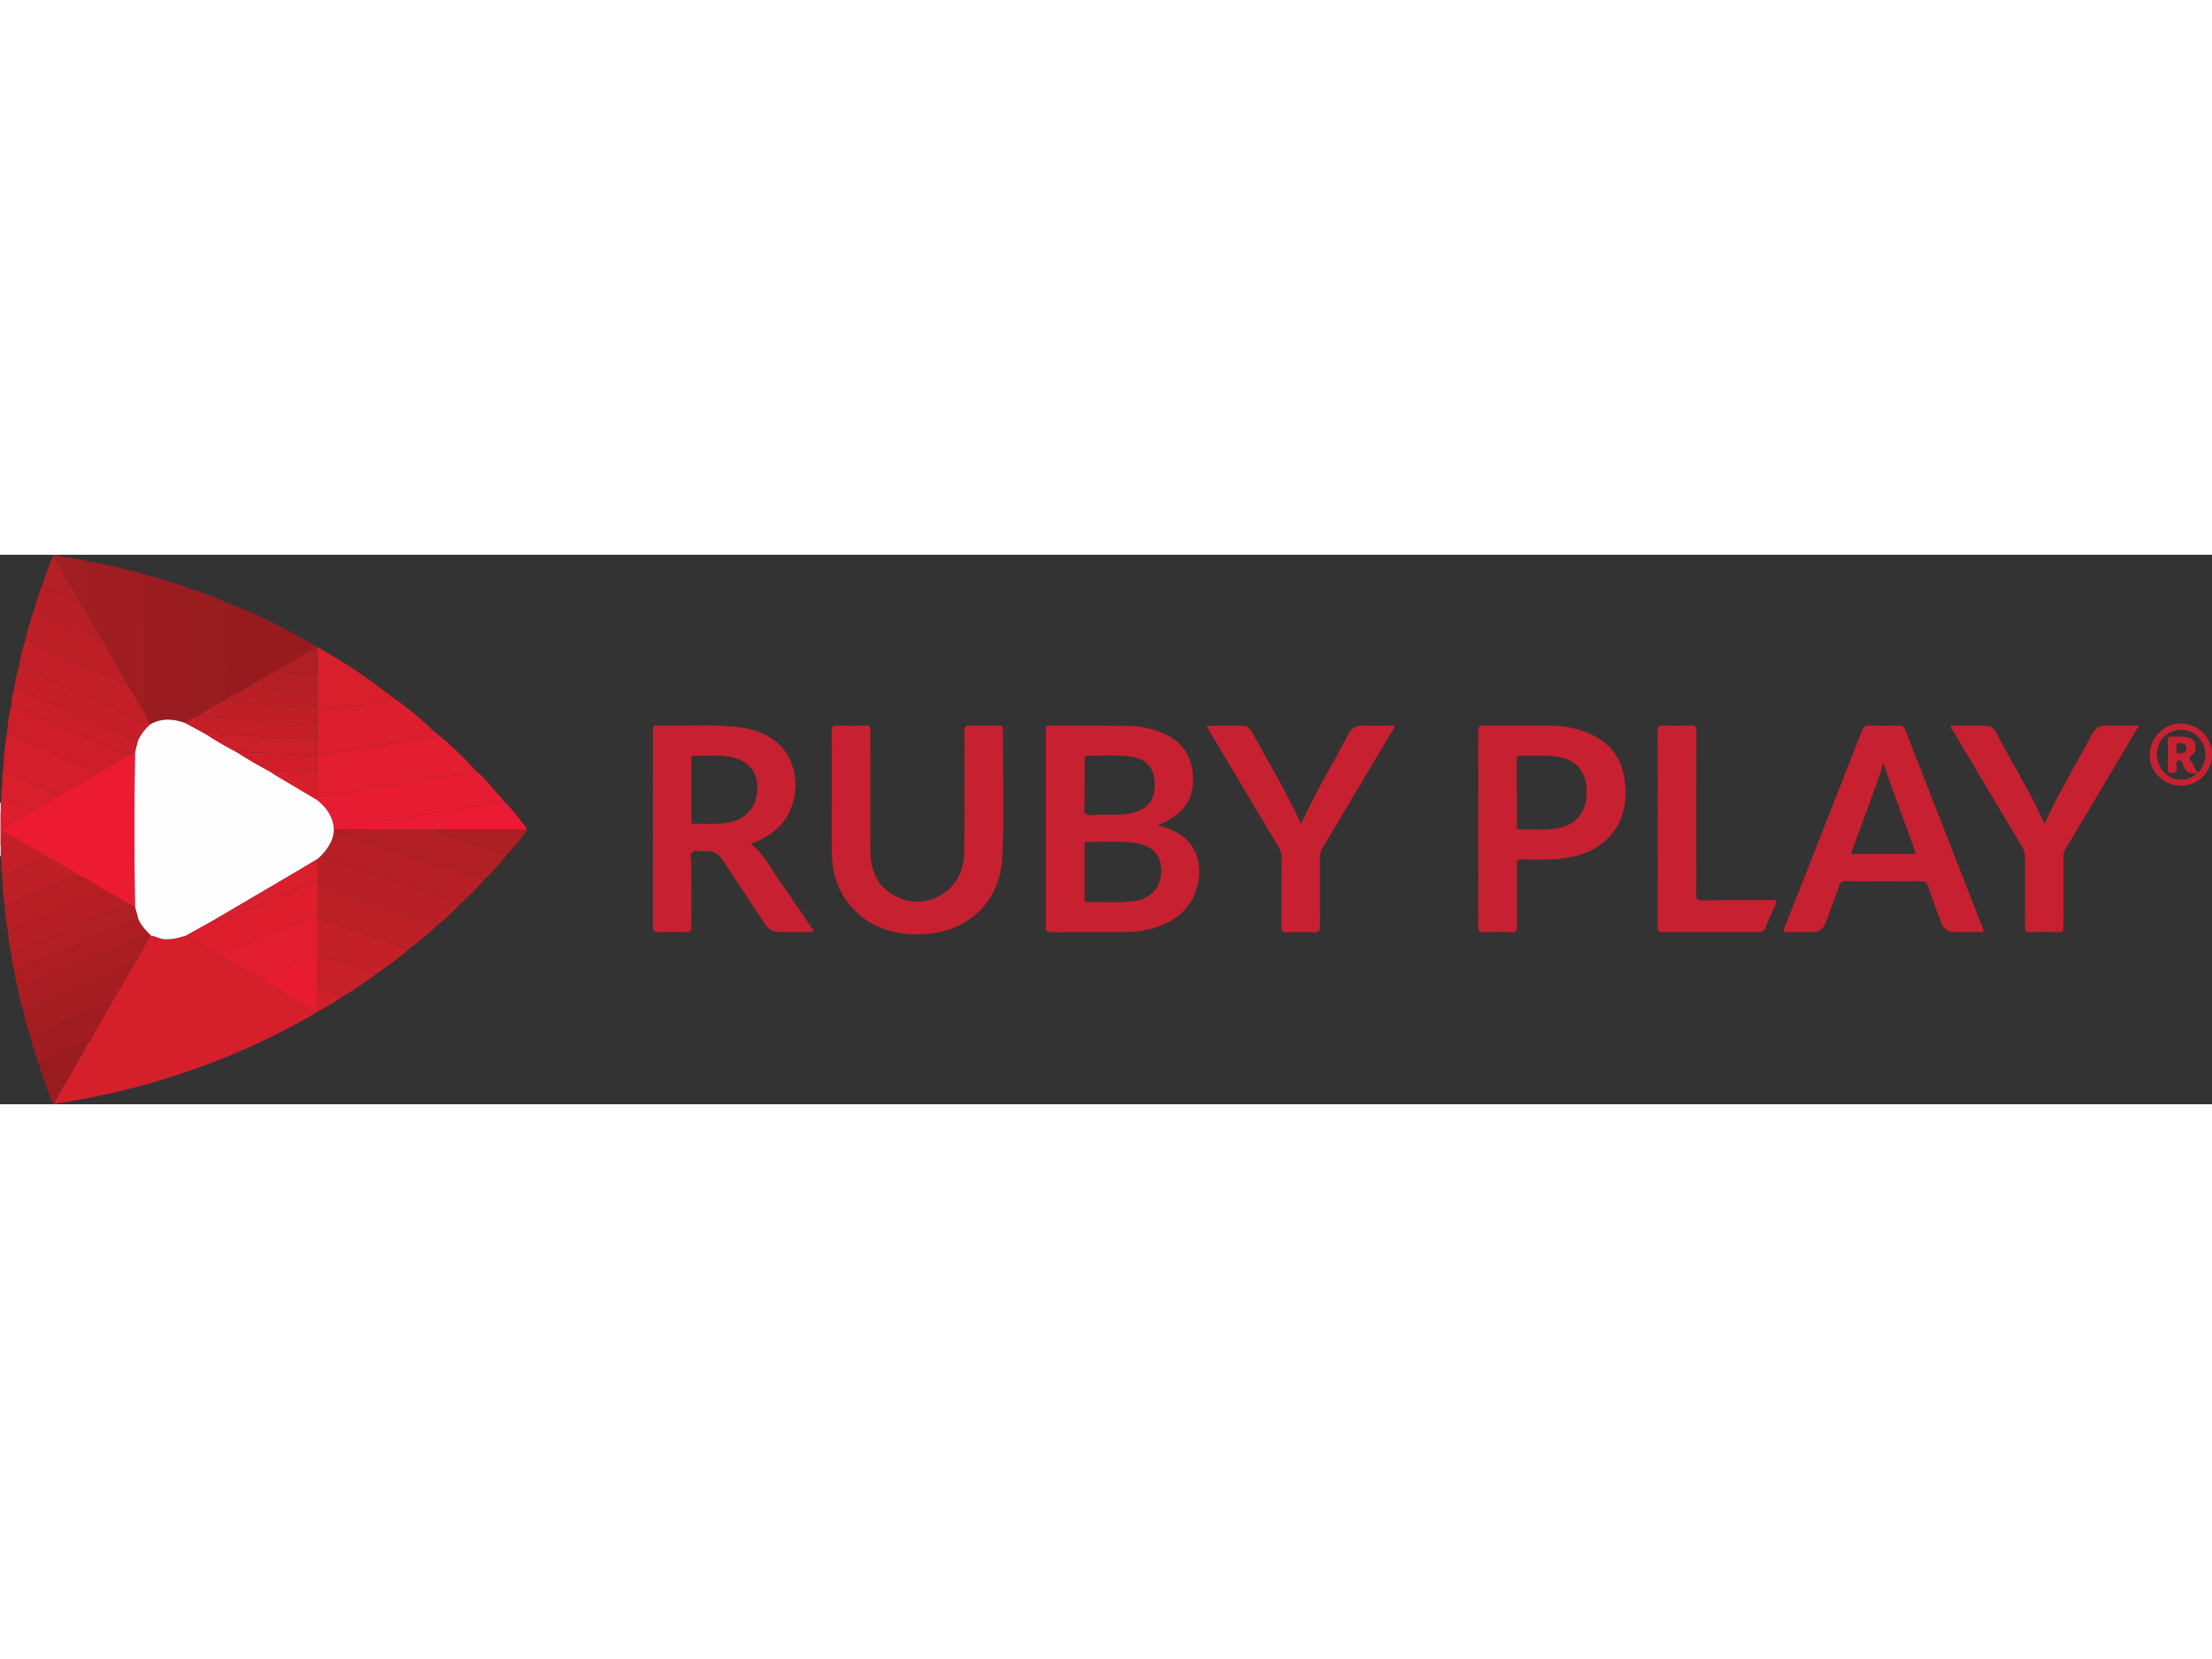 <?xml version="1.0"?>
<svg xmlns="http://www.w3.org/2000/svg" viewBox="0 0 1916.13 476" width="120" height="90"><rect x="0" y="0" width="1916.13" height="476" fill="#333333" stroke="none"/><defs><style>.cls-1{fill:#d51f2b;}.cls-2{fill:#9a1c1f;}.cls-3{fill:#a11e22;}.cls-4{fill:#e98e94;}.cls-5{fill:#f0c5c7;}.cls-6{fill:#f6c6c9;}.cls-7{fill:#c62031;}.cls-8{fill:#e21d30;}.cls-9{fill:#9b1c20;}.cls-10{fill:#e71c32;}.cls-11{fill:#9f1d21;}.cls-12{fill:#991c1f;}.cls-13{fill:#971b1e;}.cls-14{fill:#b51f25;}.cls-15{fill:#dd1e2e;}.cls-16{fill:#b91f26;}.cls-17{fill:#b11f24;}.cls-18{fill:#bd2026;}.cls-19{fill:#ea1b33;}.cls-20{fill:#c42027;}.cls-21{fill:#d81f2c;}.cls-22{fill:#c82028;}.cls-23{fill:#ac1f23;}.cls-24{fill:#c62132;}.cls-25{fill:#b61f25;}.cls-26{fill:#cc2129;}.cls-27{fill:#fefefe;}.cls-28{fill:#de1e2d;}.cls-29{fill:#e31d30;}.cls-30{fill:#a61d21;}.cls-31{fill:#aa1d22;}.cls-32{fill:#a01c20;}.cls-33{fill:#c31f28;}.cls-34{fill:#cd1e2a;}.cls-35{fill:#d41e2b;}.cls-36{fill:#be1f27;}.cls-37{fill:#c71f29;}.cls-38{fill:#ca1e29;}.cls-39{fill:#d91e2c;}.cls-40{fill:#b51f26;}.cls-41{fill:#dd1e2c;}.cls-42{fill:#b51e24;}.cls-43{fill:#ae1d23;}.cls-44{fill:#b91e25;}.cls-45{fill:#b11e23;}.cls-46{fill:#bf1f26;}.cls-47{fill:#c41f27;}.cls-48{fill:#ec1b31;}.cls-49{fill:#d01f2a;}.cls-50{fill:#d61f2b;}.cls-51{fill:#c61f28;}.cls-52{fill:#c11f27;}.cls-53{fill:#bb1f26;}.cls-54{fill:#af1f24;}.cls-55{fill:#cb1f29;}.cls-56{fill:#db1f2c;}.cls-57{fill:#c62131;}</style></defs><title>Ruby Play</title><g id="&#x421;&#x43B;&#x43E;&#x439;_2" data-name="&#x421;&#x43B;&#x43E;&#x439; 2"><g id="&#x421;&#x43B;&#x43E;&#x439;_1-2" data-name="&#x421;&#x43B;&#x43E;&#x439; 1"><path class="cls-1" d="M51.46,474.93A638.62,638.62,0,0,0,178.11,442a607.3,607.3,0,0,0,95.83-45.33c-10.09-7.21-21.34-12.47-31.81-19.05-5.3-3.33-10.75-6.41-16.13-9.6h0c-10.81-5.52-21.15-11.85-31.57-18.06-1.13-.67-2.28-1.3-3.43-1.94-10-5.95-20.6-10.94-30-17.93-6.23,1.6-12.37,3.58-19,3-4.18-.38-7.71-2.88-11.86-3.12h0q-7,12.39-14,24.78c-.64,1.12-1.42,2.17-2.13,3.25q-7.93,13.88-15.87,27.76c-.64,1.12-1.43,2.16-2.16,3.23h0q-8.4,14.85-16.81,29.7c-.88,1.56-1.26,3.48-3.09,4.36h0c-7.93,15.46-17,30.26-25.63,45.34-1.38,2.42-3,4.76-3.43,7.65h2C49.39,474.65,50.57,475.07,51.46,474.93Z"/><path class="cls-2" d="M76.06,423h0c-7.86,1.47-14.6,5.83-22,8.55-5.7,2.1-11.19,4.8-16.74,7.31-1.44.65-3.25,1.05-3.36,3.18,3.09,11.64,8,22.64,12,34h1c.39-2.89,2-5.23,3.43-7.65C59,453.27,68.14,438.48,76.06,423Z"/><path class="cls-2" d="M34,442l-.24-.62A4.07,4.07,0,0,0,34,442Z"/><path class="cls-3" d="M45.79,1.92c5.69,6.15,8.69,14,13.09,20.94C62.43,28.46,65.63,34.28,69,40a56.75,56.75,0,0,0,6,10c1.11-1.79,1-3.78,1-5.77C76,33.15,76,22.06,76,11c0-1.73-.65-3.7,1.14-5.07C76.07,5.59,75,5.25,73.89,5,65.68,2.86,57,3,49,0H46l-.21,1.92Z"/><path class="cls-4" d="M.82,252.07h0L1.16,239h0q0-1,0-2h0L.85,223.93h0A3.54,3.54,0,0,0,0,224v28A1.74,1.74,0,0,0,.82,252.07Z"/><path class="cls-5" d="M.85,261.05q0-4.49,0-9h0A1.74,1.74,0,0,1,0,252v9l.42.07Z"/><path class="cls-6" d="M.85,223.93v-9A2.17,2.17,0,0,0,0,215v9a3.54,3.54,0,0,1,.85-.07Z"/><path class="cls-7" d="M1022.94,242.75c-5.81-4-12.36-6.33-20.09-8.41,3-1.39,5-2.23,6.86-3.19,15.7-7.85,24.44-19.93,23.79-38.12-.63-17.7-8.59-30.4-24.68-37.85a78.56,78.56,0,0,0-32-6.92c-22.49-.38-45-.11-67.48-.35-3.8,0-3.37,2-3.37,4.34q0,85-.08,170c0,3.71.86,4.75,4.65,4.71,21.33-.2,42.66,0,64-.14a88.26,88.26,0,0,0,23.22-3c18.56-5.16,32.82-15.28,38.73-34.57C1042.34,270.16,1037.13,252.57,1022.94,242.75Zm-83.4-43.16c0-7.49,0-15,0-22.48,0-1.84.08-3.23,2.58-3.13,12.62.49,25.31-1,37.88,1s19.32,9.05,20.08,21c1,15-4.35,23.26-17.16,27.11-10.11,3-20.48,1.89-30.75,2-4.09,0-9.54,1.91-11.91-.92-2-2.39-.64-7.63-.69-11.6C939.5,208.24,939.54,203.91,939.54,199.58ZM982.47,300c-13.27,1.71-26.63.52-39.94.9-3.08.09-3-1.76-3-3.87,0-7.5,0-15,0-22.5s0-15,0-22.5c0-1.67-.23-3.51,2.36-3.43,14.13.41,28.37-.95,42.38,1.23,14.69,2.28,22,11.27,21.54,24.75C1005.37,288.61,996.72,298.13,982.47,300Z"/><path class="cls-7" d="M675.62,282.93c-7.86-11-13.73-23.66-25.13-32.48,9.52-3.5,17.94-8.18,24.88-15.38,18.62-19.31,18.32-53.58-1-71.22-10.37-9.46-23.3-13.37-36.9-14.78-22.91-2.37-45.93-.56-68.9-1.11-2.49-.06-3.29.9-3,3.2a17.93,17.93,0,0,1,0,2q0,84.2-.08,168.4c0,4,.77,5.58,5.13,5.38,7.81-.37,15.67-.37,23.48,0,4.2.2,4.88-1.38,4.85-5.1-.17-17.32-.12-34.65,0-52,0-4.12-1.77-9.45.72-12s7.89-.5,12-.84c6.47-.54,10.91,2.14,14.48,7.65,11.92,18.44,24.27,36.61,36.27,55,2.79,4.28,6.41,6.93,11.35,7.05,10.25.25,20.52.08,30.76.08.32-1.9-.92-2.74-1.62-3.78C693.79,309.6,685,296.08,675.62,282.93Zm-44.53-51c-9.89,1.91-19.9.77-29.85,1.13-2.67.09-2.4-1.58-2.39-3.26q0-13.22,0-26.44c0-8.65,0-17.3,0-25.94,0-2,0-3.55,2.76-3.42,9.62.45,19.29-.76,28.88.79,16.64,2.68,25.35,11.6,25.54,26.1C656.22,217.65,647.3,228.77,631.08,231.9Z"/><path class="cls-7" d="M865.18,147.95c-8.33.16-16.66.24-25,0-3.64-.12-4.8.74-4.76,4.61.21,20.82.15,41.64.08,62.47,0,14.82,0,29.64-.41,44.45-.87,33.08-34.92,51.77-62.71,34.37-13.43-8.41-18.23-21.69-18.34-36.73-.25-34.81-.13-69.63,0-104.45,0-3.57-.62-4.91-4.55-4.74-8.31.35-16.66.28-25,0-3.43-.1-4.1,1.12-4.08,4.25.13,18.66.06,37.31.06,56,0,16.16-.14,32.32,0,48.47.23,20.64,6.48,39,21.9,53.37,13.24,12.33,29.39,17.71,47.25,18.66,42.51,2.25,77.42-22.73,78.88-69.67,1.12-35.78.19-71.62.28-107.44C868.9,148.62,867.94,147.89,865.18,147.95Z"/><path class="cls-7" d="M1700.93,280.83q-25.28-64.52-50.5-129.06c-1.2-3.08-2.68-3.91-5.77-3.84-8.33.2-16.67.29-25,0-3.79-.15-5.45,1.1-6.81,4.62-13.18,33.92-26.57,67.76-39.9,101.62-8.95,22.73-17.83,45.49-26.94,68.16-1.58,3.94-.84,4.81,3.25,4.62,6.32-.3,12.66-.06,19-.08,8,0,11.1-2.13,13.84-9.57,3.74-10.14,7.51-20.26,11.06-30.47,1-2.91,2.34-4.08,5.63-4.05q32.74.26,65.47,0c3.19,0,4.68.92,5.72,3.94,3.57,10.37,7.42,20.64,11.16,30.94,1.77,4.86,4.73,8.81,10.18,9,8.93.38,17.88.1,27.2.1-.46-1.53-.72-2.64-1.13-3.69Q1709.19,302,1700.93,280.83Zm-94.65-21.67c-4.07,0-2-2.42-1.45-4,6.8-18.71,13.71-37.39,20.48-56.11,2.2-6.07,4.07-12.26,6.19-18.7,8.56,26.57,19,52.18,28.15,78.79Z"/><path class="cls-7" d="M1374.52,153.92a89.26,89.26,0,0,0-32.71-5.89c-18.82-.12-37.65.09-56.47-.13-4,0-4.91,1.15-4.88,5,.16,28,.08,56,.08,84,0,28.15.08,56.31-.09,84.46,0,4.17.69,5.92,5.39,5.65a222.41,222.41,0,0,1,23,0c4.08.18,5.34-.86,5.28-5.11-.25-17.82,0-35.65-.19-53.47,0-3.43.75-4.47,4.33-4.45,11.81.07,23.65.7,35.43-.88,14.14-1.89,27.31-6.25,37.87-16.25,15.17-14.36,18.38-32.59,15.7-52.31C1404.52,174.48,1393.07,161.29,1374.52,153.92Zm-25.64,83c-10.73,1.76-21.58.62-32.37,1-3,.09-2.51-1.92-2.51-3.68q0-14.22,0-28.44h-.16q0-14.22,0-28.44c0-1.62-.39-3.43,2.32-3.32,10.95.44,21.95-.89,32.86.9,16.59,2.72,25.45,13.32,25.44,30.37C1374.44,222.82,1365.3,234.22,1348.89,236.91Z"/><path class="cls-7" d="M1180.88,147.92c-5.92-.21-10,2.2-12.62,7.18-13.63,25.84-28.94,50.81-41,77.54-1.21-.33-1.26-1.67-1.73-2.68-11.94-25.83-26.81-50.1-40.15-75.19-1.95-3.66-4.84-6.6-9.3-6.67-10.1-.16-20.21,0-31,0,.89,1.65,1.46,2.8,2.11,3.9q30.11,50.59,60.28,101.14a18,18,0,0,1,2.68,9.84c-.12,19.82,0,39.64-.13,59.46,0,3.38.73,4.67,4.37,4.55,7.82-.27,15.66-.33,23.48,0,4.27.19,5.7-.83,5.63-5.41-.28-19.65-.07-39.31-.16-59a16.39,16.39,0,0,1,2.43-8.92q30.38-50.72,60.53-101.57c.69-1.17,2.17-2.15,1.46-4.06C1198.85,148,1189.85,148.24,1180.88,147.92Z"/><path class="cls-7" d="M1824.85,147.92c-5.95-.21-9.94,2.32-12.55,7.28-13.63,25.85-29,50.8-41,77.53-.84-.38-1-1.39-1.45-2.3-11.93-26-27-50.41-40.33-75.67-1.83-3.46-4.57-6.53-8.79-6.63-10.27-.23-20.54-.08-30.8-.08-.29,1.85.82,2.79,1.47,3.89q29.95,50.4,60,100.73a18.82,18.82,0,0,1,2.82,10.3c-.14,19.82,0,39.65-.14,59.47,0,3.49.91,4.59,4.45,4.47,8-.26,16-.29,24,0,3.92.14,5.07-1,5-5-.2-19.82-.05-39.64-.13-59.47a15.54,15.54,0,0,1,2.3-8.46q20.7-34.42,41.19-69c7.21-12.1,14.38-24.21,22-37.05C1842.83,148,1833.83,148.24,1824.85,147.92Z"/><path class="cls-7" d="M1534.77,299.07c-20.32.22-40.64,0-61,.18-3.54,0-4.49-1-4.43-4.48.21-10.49.08-21,.07-31.48,0-36.81-.06-73.62.09-110.43,0-3.87-.94-5.12-4.91-5-7.65.33-15.33.34-23,0-4.34-.19-5.83.77-5.78,5.54.26,28,.13,56,.13,83.95,0,28.15.06,56.3-.07,84.45,0,3.64.53,5.14,4.76,5.11,27.65-.22,55.3-.15,82.95,0,2.87,0,4.44-.73,5.55-3.54,2.63-6.63,5.53-13.17,8.57-19.63C1539.42,300.19,1539.17,299,1534.77,299.07Z"/><path class="cls-8" d="M372.55,157.92c-16.06,2.72-32.11,5.53-48.24,7.75-16.47,2.27-32.74,5.82-49.31,7.34h0q0,3,0,6,0,15.5,0,31c24.44-4,48.86-8,73.31-11.86C368.2,195,388.11,192,408,189a6.35,6.35,0,0,0,4-1.88c-10-11.65-21.23-22-33-31.79C377.63,158.08,374.78,157.54,372.55,157.92Z"/><path class="cls-9" d="M125,126.67a27.06,27.06,0,0,1-1,8.33l5,10h0a2.18,2.18,0,0,1,1,2h0c10.12-5.86,20.48-4.81,30.94-1.06h0L162,144h0c-1.67-1.45-1-3.41-1-5.15Q161,86.52,161,34.19c0-1.9-1.19-4.57,2.12-5.26-.73-.34-1.43-.75-2.19-1-11.82-4.2-23.84-7.72-36-10.84Q125,71.87,125,126.67Z"/><path class="cls-10" d="M408,189c-19.91,3-39.82,6-59.71,9.15C323.86,202,299.43,206,275,210l-1,1.93h0c8.44,6.73,14.68,14.74,15.16,26.09L296,238h0c.78-1.91,2.54-1.89,4.17-2.16,13.51-2.26,27-4.57,40.53-6.77,11.73-1.9,23.48-3.67,35.22-5.5,16.14-2.51,32.31-4.89,48.42-7.63,4-.67,8.37-.07,11.75-3.1-2.44-3.47-5.78-6.11-8.42-9.48-4.62-5.9-9.52-11.73-15.71-16.2A6.35,6.35,0,0,1,408,189Z"/><path class="cls-11" d="M76,11C76,22.06,76,33.15,76,44.23c0,2,.1,4-1,5.77L88,73q10.44,18.16,20.88,36.34A24.83,24.83,0,0,1,110,112l14,23a27.06,27.06,0,0,0,1-8.33q-.06-54.8,0-109.6A359.57,359.57,0,0,0,77.16,5.91C75.38,7.28,76,9.24,76,11Z"/><path class="cls-12" d="M161,34.19q-.1,52.34,0,104.67c0,1.74-.67,3.7,1,5.15L173,139h0c5.94-5.22,13.42-7.88,20-12h0l4-3c-1.69-7.19-.93-14.5-1-21.75-.1-17.24,0-34.49-.06-51.74a27.6,27.6,0,0,1,1.13-8.8,268.29,268.29,0,0,0-33.93-12.79C159.85,29.61,161.05,32.29,161,34.19Z"/><polygon class="cls-13" points="273.99 79.39 273.99 79.39 273.99 79.39 273.99 79.39"/><path class="cls-13" d="M196,50.52c.07,17.25,0,34.49.06,51.74,0,7.26-.72,14.56,1,21.75h0l19-10h0c7.57-5.41,15.84-9.62,24-14l28.85-16.93c1.7-1,3.36-2,5-3.08h0a2.56,2.56,0,0,1,.11-.6c-4-2.34-8-4.79-12.07-7C240.87,61,219.52,50.24,197.1,41.72A27.6,27.6,0,0,0,196,50.52Z"/><path class="cls-14" d="M377.52,268.09c-26.57-8.93-53.29-17.4-79.94-26.08-2.83-.92-5.61-2-8.41-3-.58,8.91-5.34,15.68-11.21,21.87.66,1.78,2.28,2.42,3.84,2.92,22.1,7.16,44.23,14.23,66.33,21.41,11.21,3.64,22.37,7.46,33.56,11.17,5.82,1.93,11.65,3.8,17.47,5.7A211.81,211.81,0,0,0,419,282C405.51,276.38,391.34,272.74,377.52,268.09Z"/><polygon class="cls-15" points="274.99 136 274.99 136 274.99 136 274.99 136"/><path class="cls-15" d="M326.4,127.77c-17.07,3.1-34.25,5.54-51.39,8.23h0q0,12,0,24h0q0,6.5,0,13h0c16.57-1.51,32.84-5.07,49.31-7.34,16.13-2.22,32.18-5,48.24-7.75,2.23-.38,5.08.17,6.44-2.59-2.12-1.74-4.38-3.34-6.33-5.26A234.68,234.68,0,0,0,341,124.2C336.79,128,331.26,126.89,326.4,127.77Z"/><path class="cls-16" d="M381.69,296.36c-11.19-3.71-22.35-7.53-33.56-11.17C326,278,303.9,270.95,281.79,263.79c-1.56-.5-3.17-1.14-3.84-2.92l-3.1,2.79q.06,9.67.13,19.34,0,2,0,4h0a13,13,0,0,1,5.34,1q46.35,15.12,92.72,30.19a15.85,15.85,0,0,1,5.77,2.79,205.46,205.46,0,0,0,20.31-18.87C393.34,300.16,387.5,298.29,381.69,296.36Z"/><path class="cls-17" d="M429,257.11q-23.13-7.48-46.21-15.08c-2.24-.74-5-1-5.77-4L296,238h0l-6.85.06q0,.49,0,1c2.8,1,5.58,2.09,8.41,3,26.65,8.68,53.37,17.15,79.94,26.08,13.82,4.65,28,8.29,41.49,13.91a215,215,0,0,0,20-22C435.41,259.82,432.28,258.17,429,257.11Z"/><path class="cls-18" d="M373.08,318.14q-46.36-15.1-92.72-30.19a13,13,0,0,0-5.34-1h0q0,12.5,0,25h0q0,2,0,4h0c2.42-.29,4.57.7,6.77,1.43q35.74,11.74,71.47,23.48a5.92,5.92,0,0,0,1.49.09,210.72,210.72,0,0,0,24.09-20.06A15.85,15.85,0,0,0,373.08,318.14Z"/><path class="cls-19" d="M424.36,215.9c-16.11,2.74-32.27,5.12-48.42,7.63-11.74,1.83-23.49,3.6-35.22,5.5-13.52,2.19-27,4.51-40.53,6.77-1.63.27-3.39.26-4.17,2.16h0l81,.11,79.81,0a197.51,197.51,0,0,0-20.71-25.22C432.73,215.82,428.31,215.22,424.36,215.9Z"/><path class="cls-20" d="M353.26,340.9q-35.74-11.72-71.47-23.48c-2.2-.72-4.36-1.71-6.77-1.43h0q0,15.51,0,31h0l0,0h0c8,.92,15.2,4.35,22.8,6.55,9.51,2.76,18.8,6.27,28.19,9.46,10-6.75,19.83-13.8,28.75-22A5.92,5.92,0,0,1,353.26,340.9Z"/><path class="cls-21" d="M275,104h0q0,16,0,32h0c17.14-2.69,34.32-5.14,51.39-8.23,4.86-.88,10.39.26,14.58-3.57a484.55,484.55,0,0,0-66-44.12Q275,92,275,104Z"/><path class="cls-10" d="M275,375q0-14,0-28h0l0,0h0c-15.61,5.49-30.77,12.11-46,18.52a4.72,4.72,0,0,0-3,2.47h0c5.38,3.19,10.83,6.27,16.13,9.6,10.47,6.58,21.72,11.85,31.81,19.05l1.05-.72h0Q275,385.46,275,375Z"/><path class="cls-22" d="M297.81,353.54c-7.59-2.2-14.84-5.63-22.8-6.55h0q0,14,0,28c5.83,1.77,11.68,3.47,17.47,5.35,1.42.46,3.49.45,3.55,2.79A274.37,274.37,0,0,0,326,363C316.62,359.81,307.33,356.3,297.81,353.54Z"/><path class="cls-23" d="M377,238.06c.8,2.94,3.54,3.23,5.77,4q23.07,7.63,46.21,15.08c3.29,1.06,6.41,2.71,10,2.88,6.4-7,12.73-14,17.86-22Z"/><path class="cls-24" d="M1889.37,146.17c-14.64-.14-27.07,12.2-27.21,27S1874.34,200,1889.31,200c15.14,0,26.8-12,26.82-27.58C1916.15,158.38,1903.84,146.3,1889.37,146.17ZM1907,185.08c-.9,1.35-1.39,3.65-4,2.91l0,1.09c-10,10.6-28.43,5.84-33.31-8.61-3.41-10.1,0-20.31,8.67-25.7a20.88,20.88,0,0,1,26,3.2A22.21,22.21,0,0,1,1907,185.08Z"/><path class="cls-25" d="M273.89,80c0,6.46.08,12.91.1,19.37,0,1.66.16,3.64-2.29,3.56-10.62-.34-21.33.18-31.7-2.92-8.18,4.37-16.44,8.58-24,14h0c5,2.16,10.47,1.47,15.58,1.73,14.14.71,28.22,2.93,42.43,2.28.5-4.65-1.09-9.46,1-14h0q0-12,0-23.92l-1-.69h0a2.56,2.56,0,0,0-.11.6Z"/><path class="cls-26" d="M292.49,380.34c-5.79-1.88-11.64-3.58-17.47-5.35q0,10.47,0,20.94h0A166.79,166.79,0,0,0,296,383.13C296,380.79,293.91,380.8,292.49,380.34Z"/><path class="cls-27" d="M184.05,317.23q34.1-20,68.2-40.05c7.56-4.45,15.07-9,22.6-13.51h0l3.1-2.79c5.87-6.2,10.63-13,11.21-21.87q0-.49,0-1c-.49-11.35-6.72-19.36-15.16-26.09h0q-17.68-10.5-35.35-21c-1.55-.92-3-2-4.54-3-9.91-5.28-19.62-10.89-29.06-17q-14-7.33-27.23-15.9L161,145.94h0c-10.45-3.75-20.81-4.8-30.94,1.06h0a38,38,0,0,0-10.62,14.14h0L116.88,171q-.85,67,0,134h0l3,11c2.32,5.08,6,9.09,9.91,13a1.64,1.64,0,0,1,.37.91c4.16.24,7.69,2.74,11.86,3.12,6.63.61,12.76-1.36,19-3Z"/><path class="cls-28" d="M194,344.51,275,312h0q0-12.5,0-25h0q0-2,0-4c-14.57,5-28.61,11.24-42.89,16.94s-28.61,11.31-43,16.82c-1.5.57-3.23,2.17-5.07.47l-23,12.84c9.39,7,20,12,30,17.93C191,346,192.46,345.15,194,344.51Z"/><path class="cls-29" d="M229,365.53c15.24-6.41,30.4-13,46-18.52h0q0-15.51,0-31h0q0-2,0-4h0L194,344.51c-1.58.64-3,1.44-3,3.49,1.14.65,2.3,1.27,3.43,1.94,10.42,6.21,20.76,12.54,31.57,18.06h0A4.72,4.72,0,0,1,229,365.53Z"/><path class="cls-30" d="M110.69,356.09q-21.93,9.36-43.95,18.52C51.16,381.09,35.88,388.32,20,394a125.91,125.91,0,0,0,5.92,22c13-4.1,25.05-10.4,37.67-15.37,9.39-3.7,18.59-7.88,27.87-11.87,1.55-.67,3.07-1.44,4.53.15h0c.72-1.08,1.51-2.11,2.16-3.23q8-13.87,15.87-27.76C114.19,355,112.93,355.14,110.69,356.09Z"/><path class="cls-31" d="M129.78,329c-19.91,8.32-39.84,16.6-59.72,25C52,361.6,34,369.33,16,377a77.08,77.08,0,0,0,4,17c15.91-5.69,31.19-12.92,46.78-19.39q22-9.15,43.95-18.52c2.23-1,3.49-1.07,3.3,1.86.71-1.08,1.49-2.13,2.13-3.25q7-12.38,14-24.78h0A1.64,1.64,0,0,0,129.78,329Z"/><path class="cls-32" d="M91.43,388.79c-9.28,4-18.48,8.17-27.87,11.87-12.62,5-24.7,11.28-37.67,15.37a169.24,169.24,0,0,0,7.86,25.39L34,442c.11-2.12,1.92-2.53,3.36-3.18,5.55-2.5,11-5.21,16.74-7.31,7.38-2.72,14.12-7.08,22-8.55h0c1.83-.88,2.21-2.8,3.09-4.36Q87.57,403.8,96,388.95h0C94.51,387.36,93,388.13,91.43,388.79Z"/><path class="cls-33" d="M19.45,98q42.13,18.6,84.19,37.33c6.22,2.76,12.47,5.45,18.63,8.35A13.43,13.43,0,0,0,129,145h0l-5-10-14-23c-12.64-4.58-24.64-10.63-36.93-16C57,89,41,81.66,24.92,74.52A12.19,12.19,0,0,0,22,74a113.89,113.89,0,0,0-5.11,20.75A3.63,3.63,0,0,0,19.45,98Z"/><path class="cls-34" d="M22.68,161.5c20.54,9,40.9,18.31,61.33,27.51h0a199.14,199.14,0,0,0,26-15c-9.92-4.61-19.8-9.31-29.78-13.8-17.26-7.75-34.53-15.48-51.89-23-6.05-2.62-11.68-6.41-18.44-7.26a154.37,154.37,0,0,0-3.82,25C12.17,155.74,17.26,159.13,22.68,161.5Z"/><path class="cls-35" d="M5.65,188.42c13.82,6,27.59,12.06,41.36,18.12,1.22.54,2.44,1.09,3,2.46h0q16.18-9.1,32.35-18.22A8.29,8.29,0,0,0,84,189c-20.43-9.2-40.79-18.56-61.33-27.51-5.42-2.36-10.51-5.76-16.59-6.5A199.89,199.89,0,0,0,3,184.94C2.74,187,3.92,187.67,5.65,188.42Z"/><path class="cls-35" d="M2.53,187c.12-.69.27-1.38.45-2.07A3.89,3.89,0,0,0,2.53,187Z"/><path class="cls-36" d="M24.92,74.52C41,81.66,57,89,73.08,96c12.29,5.38,24.29,11.43,36.93,16a24.83,24.83,0,0,0-1.15-2.66Q98.44,91.16,88,73c-7.09-1.39-13.18-5.27-19.73-8-11.79-4.89-23.37-10.26-35-15.44-1.37-.61-2.76-1.23-3.33-2.8A181.79,181.79,0,0,0,22,74,12.19,12.19,0,0,1,24.92,74.52Z"/><path class="cls-37" d="M23.62,119.46c30.57,13.36,61,27,91.49,40.56a26.65,26.65,0,0,0,4.3,1.12h0A38,38,0,0,1,130,147h0a2.18,2.18,0,0,0-1-2h0a13.43,13.43,0,0,1-6.75-1.29c-6.15-2.9-12.41-5.59-18.63-8.35Q61.55,116.67,19.45,98a3.63,3.63,0,0,1-2.54-3.28c-2.27,6.92-3.41,14.08-4.67,21.22C16.79,114.59,20.07,117.9,23.62,119.46Z"/><path class="cls-38" d="M28.35,137.23c17.36,7.51,34.64,15.23,51.89,23,10,4.48,19.85,9.19,29.78,13.8h0c2.74,0,4.28-2.69,6.87-3l2.53-9.86h0a26.65,26.65,0,0,1-4.3-1.12c-30.49-13.53-60.92-27.21-91.49-40.56-3.56-1.55-6.84-4.87-11.38-3.49-1.16,4.6-2.51,9.18-2.33,14C16.67,130.82,22.29,134.61,28.35,137.23Z"/><path class="cls-16" d="M33.21,49.58c11.67,5.18,23.25,10.55,35,15.44,6.55,2.71,12.64,6.6,19.73,8L75,50a56.75,56.75,0,0,1-6-10c-7.66-.56-13.81-5.16-20.59-8-4-1.66-8.8-2.13-11.51-6.23h0a125.64,125.64,0,0,0-7,21C30.46,48.35,31.84,49,33.21,49.58Z"/><path class="cls-39" d="M27,222h0a228.24,228.24,0,0,0,23-13h0c-.54-1.37-1.76-1.92-3-2.46-13.78-6.06-27.54-12.16-41.36-18.12C3.92,187.67,2.74,187,3,184.94c-.18.69-.33,1.38-.45,2.07-.76,4.19-.56,8.45-.62,12.69-.2,3.08.87,6.26-.67,9.25L1.17,210C10.13,213.25,19,216.78,27,222Z"/><path class="cls-39" d="M1.61,201c.09-.44.18-.89.3-1.33A8.12,8.12,0,0,0,1.61,201Z"/><path class="cls-40" d="M48.39,32c6.78,2.84,12.92,7.44,20.59,8-3.35-5.72-6.55-11.54-10.1-17.14-4.4-7-7.41-14.79-13.09-20.94h0a154,154,0,0,0-8.91,23.85h0C39.6,29.88,44.43,30.34,48.39,32Z"/><path class="cls-41" d="M27,222c-8-5.23-16.87-8.76-25.83-12l-.32,5v9h0L1.16,237C10,232.31,18.95,228,27,222Z"/><path class="cls-41" d="M1.91,199.69c-.12.44-.22.88-.3,1.33a33.23,33.23,0,0,0-.36,7.92C2.78,206,1.71,202.78,1.91,199.69Z"/><path class="cls-42" d="M47.29,330.07Q77,317.43,106.85,304.93a5.9,5.9,0,0,0,3.17-3,112.87,112.87,0,0,0-19-11h0c-18.12,8.72-36.95,15.8-55.33,23.94C26.2,319.13,16.54,323,7,327.09a92.08,92.08,0,0,0,3,19C22.38,340.78,34.81,335.36,47.29,330.07Z"/><path class="cls-43" d="M70.06,354c19.88-8.38,39.81-16.66,59.72-25-3.88-3.89-7.59-7.91-9.91-13q-49.61,21.07-99.22,42.16c-2.7,1.15-5.84,1.51-7.79,4.1h0A62.49,62.49,0,0,0,16,377C34,369.33,52,361.6,70.06,354Z"/><path class="cls-44" d="M35.72,314.91C54.09,306.78,72.93,299.7,91,291a185.83,185.83,0,0,0-24-14h0l-53.33,23c-3.19,1.37-6.4,2.69-9.6,4A145,145,0,0,0,7,327.09C16.54,323,26.2,319.13,35.72,314.91Z"/><path class="cls-45" d="M20.65,358.18Q70.24,337.06,119.87,316l-3-11h0c-2.58-.38-4.16-3-6.87-3.08h0a5.9,5.9,0,0,1-3.17,3q-29.79,12.54-59.56,25.13c-12.48,5.3-24.91,10.71-37.36,16.07a72.7,72.7,0,0,0,2.94,16.14h0C14.81,359.69,18,359.33,20.65,358.18Z"/><path class="cls-46" d="M13.69,299.95,67,277a226.52,226.52,0,0,0-28-16c-1.26,3.92-5.19,3.69-8,5-9.51,4.31-19,8.61-28.91,12.06a160.37,160.37,0,0,0,2,26C7.29,302.64,10.5,301.32,13.69,299.95Z"/><path class="cls-47" d="M31,265.94c2.85-1.29,6.78-1.06,8-5-4.12-3.91-9.43-5.89-14.22-8.68C17,247.72,9,243.41,1.16,239L.82,252.07h0q0,4.49,0,9C1.31,266.7.76,272.41,2.05,278,11.93,274.55,21.45,270.25,31,265.94Z"/><path class="cls-48" d="M24.78,252.28c4.79,2.8,10.1,4.78,14.22,8.68a226.52,226.52,0,0,1,28,16h0a185.83,185.83,0,0,1,24,14h0a112.87,112.87,0,0,1,19,11h0c2.7.1,4.29,2.7,6.87,3.08h0q-.84-67,0-134c-2.59.33-4.13,3-6.87,3h0a199.14,199.14,0,0,1-26,15h0a8.29,8.29,0,0,1-1.66,1.76Q66.2,199.93,50,209h0a228.24,228.24,0,0,1-23,13h0c-8.05,6-17,10.3-25.84,15h0q0,1,0,2h0C9,243.41,17,247.72,24.78,252.28Z"/><path class="cls-49" d="M274,161q0,5.48,0,11c0,1.94-.37,2.86-2.88,2.66-13-1-26.09-1.27-39-2.84-6.91-.84-13.93.23-20.71-1.7-2.18-.62-4.23.5-6.33.89,9.44,6.08,19.15,11.7,29.06,17,8.21-1.7,16.3.3,24.45.71,4.28.22,8.58.21,12.87.3,2.37,0,2.44-1.55,2.59-3.33.2-2.22-.9-4.66,1-6.64q0-3,0-6h0q0-6.5,0-13h-1Z"/><path class="cls-50" d="M274,185.64c-.16,1.78-.23,3.38-2.59,3.33-4.29-.09-8.59-.08-12.87-.3-8.15-.41-16.24-2.42-24.45-.71,1.51,1,3,2,4.54,3q17.66,10.52,35.35,21h0l1-1.93q0-15.5,0-31C273.14,181,274.23,183.42,274,185.64Z"/><path class="cls-51" d="M177.82,155.08a9,9,0,0,1,6.77-.94c7.17,1.59,14.49,1,21.72,1.71,17.75,1.7,35.62,2.13,53.37,4,4.76.51,9.65-.59,14.32,1.09V147l-39.48-2.9c-5.1-.37-10.21-.43-15.33-.92-12.32-1.2-24.73-1.45-37.09-2.23a27.86,27.86,0,0,1-9.14-2h0L162,144h0L161,145.94h0Z"/><path class="cls-52" d="M182.1,141c12.36.78,24.77,1,37.09,2.23,5.12.5,10.23.55,15.33.92L274,147c.52-3.65-1.13-7.5,1-11h0q0-16,0-32h0c-2.08,4.54-.49,9.34-1,14,0,3.66-.14,7.33,0,11,.15,3-.87,4.31-4,4-11.35-1-22.7-2-34.06-2.82-6.93-.52-13.9-.57-20.81-1.27-7.39-.75-14.88-.35-22.19-1.93h0c-6.62,4.08-14.1,6.74-20,12h0A27.86,27.86,0,0,0,182.1,141Z"/><path class="cls-53" d="M215.2,128.93c6.91.7,13.88.75,20.81,1.27,11.36.85,22.71,1.83,34.06,2.82,3.1.27,4.12-1,4-4-.19-3.65,0-7.32,0-11-14.21.65-28.29-1.57-42.43-2.28-5.11-.26-10.59.43-15.58-1.73h0l-19,10h0l-4,3h0C200.32,128.59,207.81,128.19,215.2,128.93Z"/><path class="cls-54" d="M271.7,102.92c2.45.08,2.29-1.91,2.29-3.56,0-6.46-.06-12.91-.1-19.37h0c-1.68,1-3.34,2.08-5,3.08L240,100C250.37,103.11,261.08,102.59,271.7,102.92Z"/><path class="cls-55" d="M275,136h0c-2.12,3.51-.47,7.35-1,11v13h1q0-12,0-24Z"/><path class="cls-56" d="M252.25,277.18q-34.08,20.06-68.2,40.05c1.84,1.7,3.57.1,5.07-.47q21.54-8.26,43-16.82c14.28-5.7,28.32-12,42.89-16.94q-.06-9.67-.13-19.34h0C267.32,268.17,259.82,272.72,252.25,277.18Z"/><path class="cls-57" d="M1898.63,173.59c3.18-2.21,3.77-5.78,2.93-9.42s-3.44-5.51-7-6.19c-4.46-.84-9-.3-13.44-.56-2.74-.16-3.35,1-3.31,3.52.12,8.15.15,16.31,0,24.46-.06,2.78.72,3.5,3.57,3.73,4.45.36,4.19-2.08,4.29-5.12.07-2-1.53-5.21,1.49-5.94,2.64-.64,3.3,2.5,4,4.34,2.08,5.81,6,7.91,11.88,6.66l0-1.09c-1.75-3.19-3.31-6.5-5.32-9.52C1896.21,176.25,1896.34,175.18,1898.63,173.59Zm-4.6-5.71c-.22,3.59-2.57,4-5.44,4.19-4.38.33-3-2.78-3.16-4.94s-.26-4.55,3.21-4C1891.48,163.5,1894.28,163.84,1894,167.88Z"/><path class="cls-55" d="M211.38,170.09c6.79,1.93,13.8.86,20.71,1.7,12.93,1.57,26,1.8,39,2.84,2.51.2,2.88-.72,2.88-2.66q0-5.48,0-11c-4.68-1.68-9.56-.58-14.32-1.09-17.75-1.91-35.61-2.35-53.37-4-7.24-.69-14.56-.12-21.72-1.71a9,9,0,0,0-6.77.94q13.23,8.61,27.23,15.9C207.15,170.59,209.2,169.47,211.38,170.09Z"/></g></g></svg>
